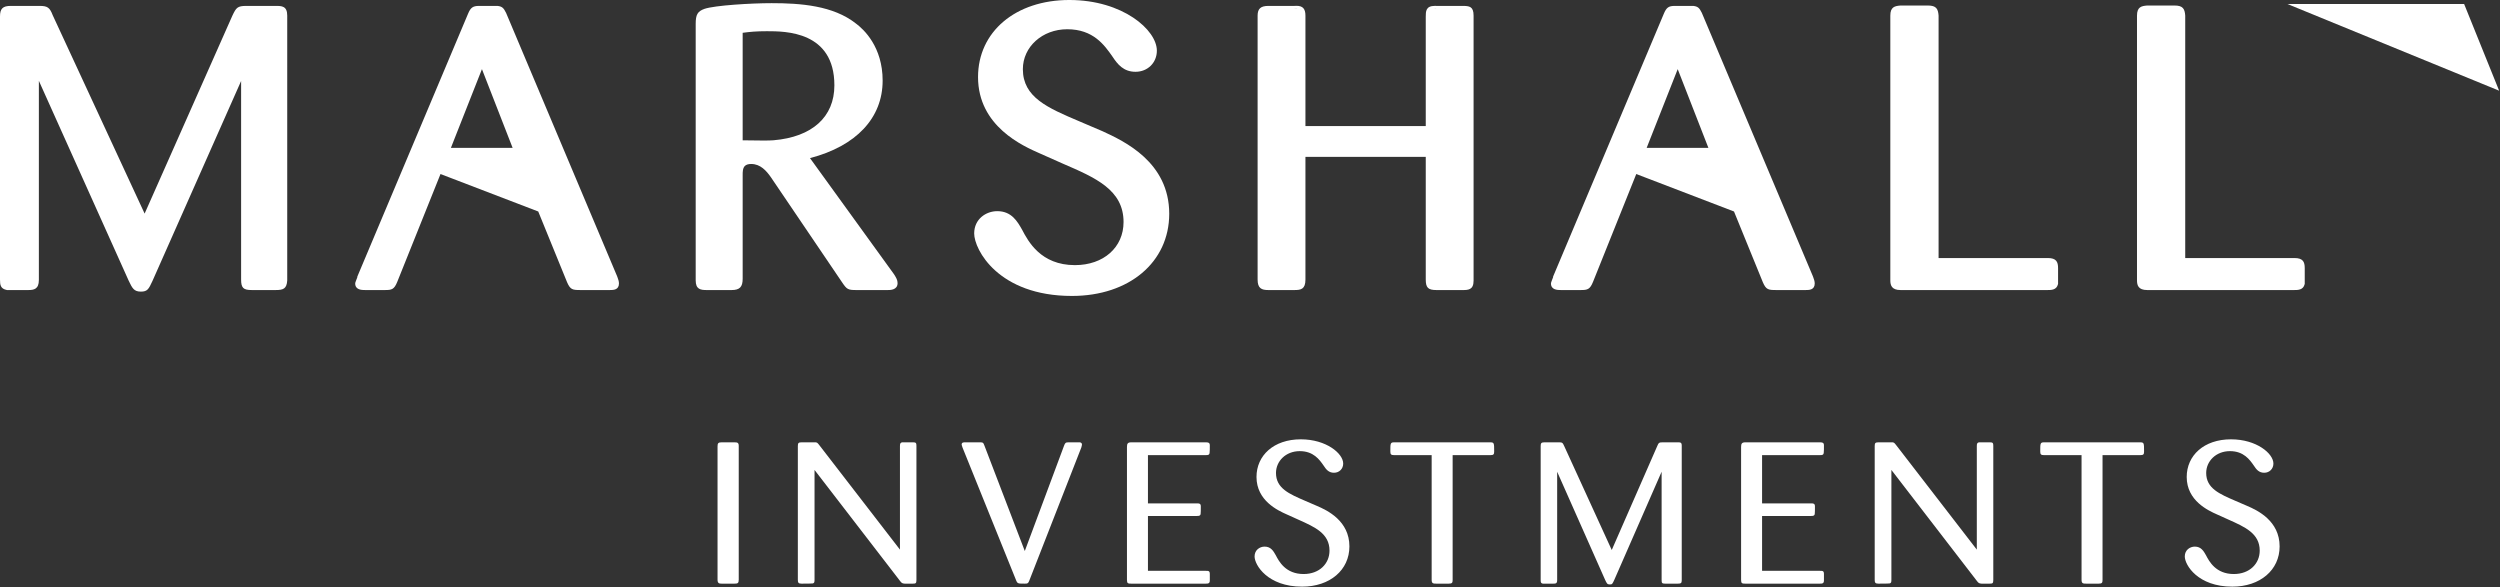 <?xml version="1.0" encoding="UTF-8" standalone="no"?> <svg xmlns="http://www.w3.org/2000/svg" xmlns:xlink="http://www.w3.org/1999/xlink" xmlns:serif="http://www.serif.com/" width="100%" height="100%" viewBox="0 0 2082 489" version="1.1" xml:space="preserve" style="fill-rule:evenodd;clip-rule:evenodd;stroke-linejoin:round;stroke-miterlimit:2;"><rect x="0" y="0" width="2082" height="489" fill="#333333" stroke="none"/><path d="M615.22,482.724c0,3 -0.892,3.334 -3.575,3.334l-10.692,-0c-2.141,-0 -3.383,-0.334 -3.383,-3.334l0,-111.016c0,-2.675 0.717,-3.342 3.383,-3.342l10.692,-0c2.5,-0 3.575,0.333 3.575,3l0,111.358Z" style="fill:#fff;fill-rule:nonzero;"></path><path d="M749.482,457.724l-0,-86.191c-0,-2.167 0.358,-2.834 1.783,-3.167l9.267,-0c2.316,-0 2.675,0.667 2.675,3l-0,111.7c-0,2.833 -0.717,2.992 -3.034,2.992l-6.766,-0c-1.784,-0.159 -2.5,-0.334 -3.925,-2.334l-71.134,-92.35l0,91.525c0,1.825 -0.183,2.825 -1.608,3c-0.358,0.159 -6.233,0.159 -9.267,0.159c-2.5,-0 -3.025,-0.825 -3.025,-3.159l0,-111.366c0,-2.659 0.525,-3.167 3.384,-3.167l10.333,-0c2.325,-0 2.325,-0 4.283,2.508l67.034,86.85Z" style="fill:#fff;fill-rule:nonzero;"></path><path d="M853.452,458.887l32.625,-87.525c0.892,-2.325 1.25,-2.992 3.567,-2.992l9.808,-0c1.242,0.333 1.6,1 1.6,1.833c0,0.5 -0.183,1.159 -0.533,2.492l-43.325,110.858c-0.883,2.342 -1.425,2.509 -3.742,2.509c-5.525,-0 -6.058,-0 -7.125,-2.509l-44.75,-110.858c-0.533,-1.817 -0.716,-1.992 -0.716,-2.492c-0,-2 2.141,-1.833 3.033,-1.833l11.767,-0c2.858,-0 3.216,-0 4.275,2.992l33.516,87.525Z" style="fill:#fff;fill-rule:nonzero;"></path><path d="M956.008,429.713l0,45.675l48.125,0c2.325,0 3.4,0 3.4,2.667l0,5.333c0,2.509 -1.258,2.675 -3.4,2.675l-62.033,0c-2.675,0 -3.567,-0.166 -3.567,-3l0,-110.691c0,-2.834 0.542,-4 3.567,-4l62.033,-0c1.967,-0 3.4,0.158 3.4,2.5c0,2.166 0,5.833 -0.183,6.333c-0.175,1.5 -0.892,1.833 -3.217,1.833l-48.125,0l0,40.175l40.642,0c1.958,0 3.383,0 3.383,2.5c0,2.175 0,6 -0.166,6.5c-0.359,1.334 -1.259,1.5 -3.217,1.5l-40.642,0Z" style="fill:#fff;fill-rule:nonzero;"></path><path d="M1096.51,421.216c9.091,3.825 27.275,12.666 27.275,33.841c-0,19.667 -16.225,33.509 -39.392,33.509c-28.7,-0 -39.583,-18.009 -39.583,-25.175c-0,-5.342 4.283,-8.175 8.383,-8.175c5.167,-0 7.308,3.675 9.267,7.175c2.675,5.166 8.2,15.658 23.175,15.658c13.191,0 21.575,-8.658 21.575,-19.492c-0,-14.341 -12.3,-19.675 -26.034,-25.841l-9.625,-4.342c-7.133,-3.167 -25.141,-11.325 -25.141,-31.167c-0,-17.833 14.266,-31.341 36.908,-31.341c21.217,-0 35.3,11.833 35.3,20.175c0,4.333 -3.208,7.666 -7.667,7.666c-4.458,0 -6.6,-2.833 -8.558,-5.841c-3.567,-5.159 -8.55,-12.159 -19.958,-12.159c-11.775,0 -19.792,8.5 -19.792,18.167c0,12.842 11.05,17.5 24.6,23.342l9.267,4Z" style="fill:#fff;fill-rule:nonzero;"></path><path d="M1209.76,379.037l-0,103.859c-0,2.333 -0.358,3.166 -3.208,3.166l-10.342,0c-2.85,0 -3.925,-0.166 -3.925,-3.341l-0,-103.684l-31.192,0c-2.675,0 -3.216,-0.666 -3.216,-3.166c-0,-6.675 -0,-7.5 3.216,-7.5l80.042,-0c3.208,-0 3.208,0.666 3.208,7.666c0,2.334 -0.533,3 -3.208,3l-31.375,0Z" style="fill:#fff;fill-rule:nonzero;"></path><path d="M1383.79,392.873l-39.4,90.025c-1.609,3.5 -1.784,3.833 -3.742,3.833c-2.142,-0 -2.5,-0.833 -3.917,-3.833l-39.933,-90.025l0,90.191c0,2.834 -1.075,3 -3.217,3l-8.733,0c-1.6,-0.341 -1.783,-1 -1.783,-3.166l-0,-111.367c-0,-2.492 0.541,-3.167 3.208,-3.167l12.125,0c2.667,0 3.025,0.342 4.283,3.167l39.575,86.517l37.792,-86.342c1.242,-3 1.6,-3.342 4.625,-3.342l12.308,0c2.5,0 3.567,0 3.567,2.834l0,112.033c0,2.492 -0.717,2.833 -3.567,2.833l-9.983,0c-2.85,0 -3.208,-0.341 -3.208,-3.166l-0,-90.025Z" style="fill:#fff;fill-rule:nonzero;"></path><path d="M1467.46,429.713l0,45.675l48.125,0c2.325,0 3.4,0 3.4,2.667l0,5.333c0,2.509 -1.258,2.675 -3.4,2.675l-62.033,0c-2.675,0 -3.567,-0.166 -3.567,-3l0,-110.691c0,-2.834 0.542,-4 3.567,-4l62.033,-0c1.967,-0 3.4,0.158 3.4,2.5c0,2.166 0,5.833 -0.183,6.333c-0.175,1.5 -0.892,1.833 -3.217,1.833l-48.125,0l0,40.175l40.642,0c1.958,0 3.383,0 3.383,2.5c0,2.175 0,6 -0.166,6.5c-0.359,1.334 -1.259,1.5 -3.217,1.5l-40.642,0Z" style="fill:#fff;fill-rule:nonzero;"></path><path d="M1646.29,457.724l-0,-86.191c-0,-2.167 0.358,-2.834 1.783,-3.167l9.267,-0c2.316,-0 2.675,0.667 2.675,3l-0,111.7c-0,2.833 -0.717,2.992 -3.034,2.992l-6.766,-0c-1.784,-0.159 -2.5,-0.334 -3.925,-2.334l-71.134,-92.35l0,91.525c0,1.825 -0.183,2.825 -1.608,3c-0.358,0.159 -6.233,0.159 -9.267,0.159c-2.5,-0 -3.025,-0.825 -3.025,-3.159l0,-111.366c0,-2.659 0.525,-3.167 3.384,-3.167l10.333,-0c2.325,-0 2.325,-0 4.283,2.508l67.034,86.85Z" style="fill:#fff;fill-rule:nonzero;"></path><path d="M1750.99,379.037l-0,103.859c-0,2.333 -0.359,3.166 -3.209,3.166l-10.341,0c-2.85,0 -3.925,-0.166 -3.925,-3.341l-0,-103.684l-31.192,0c-2.675,0 -3.217,-0.666 -3.217,-3.166c0,-6.675 0,-7.5 3.217,-7.5l80.042,-0c3.208,-0 3.208,0.666 3.208,7.666c-0,2.334 -0.533,3 -3.208,3l-31.375,0Z" style="fill:#fff;fill-rule:nonzero;"></path><path d="M1871.19,421.216c9.091,3.825 27.275,12.666 27.275,33.841c-0,19.667 -16.225,33.509 -39.392,33.509c-28.7,-0 -39.583,-18.009 -39.583,-25.175c-0,-5.342 4.275,-8.175 8.383,-8.175c5.167,-0 7.308,3.675 9.267,7.175c2.675,5.166 8.2,15.658 23.175,15.658c13.191,0 21.575,-8.658 21.575,-19.492c-0,-14.341 -12.3,-19.675 -26.034,-25.841l-9.625,-4.342c-7.133,-3.167 -25.141,-11.325 -25.141,-31.167c-0,-17.833 14.266,-31.341 36.908,-31.341c21.217,-0 35.3,11.833 35.3,20.175c0,4.333 -3.216,7.666 -7.667,7.666c-4.458,0 -6.6,-2.833 -8.558,-5.841c-3.567,-5.159 -8.55,-12.159 -19.966,-12.159c-11.767,0 -19.792,8.5 -19.792,18.167c-0,12.842 11.058,17.5 24.608,23.342l9.267,4Z" style="fill:#fff;fill-rule:nonzero;"></path><path d="M229.6,4.923l-24.517,-0c-7.383,-0 -8.4,1.525 -11.5,7.983l-73.141,164.975l-76.575,-165.275c-2.4,-6.292 -4.334,-7.683 -10.8,-7.683l-24.167,-0c-6.575,-0 -8.9,2.283 -8.9,8.733l-0,219.158c-0,4.425 0.4,7.634 5.558,8.684l0.25,0.058l17.667,-0c4.683,-0 8.892,-0.65 8.892,-8.417l-0,-165.825l74.833,166.525c2.95,6.134 4.333,9.025 10.092,9.025c5.558,0 6.525,-2.083 9.733,-8.991l73.775,-166.417l-0,165.358c-0,6.942 1.825,8.742 8.892,8.742l19.908,-0c6.375,-0 9.117,-1.1 9.6,-7.908l0.008,-220.65c0,-8.075 -4.666,-8.075 -9.608,-8.075m-104.842,227.891c-0.8,1.725 -1.425,3.059 -1.966,4.084c0.541,-1.025 1.166,-2.359 1.966,-4.084l78.542,-177.158l-78.542,177.158Z" style="fill:#fff;fill-rule:nonzero;"></path><path d="M513.906,230.01l-92.45,-219.292c-2.092,-4.25 -3.384,-5.3 -6.959,-5.775l-0.158,-0.016l-15.45,-0c-5,-0 -6.942,1.383 -9.067,6.45l-92.033,218.5l-0.2,0.466l0,0.509c-0.083,0.208 -0.567,1.441 -0.95,2.483c-0.683,1.8 -0.825,2.175 -0.825,2.758c0,5.459 5.733,5.459 8.183,5.459l16.7,-0c5.575,-0 7.6,-0.534 10.142,-6.825l34.475,-85.959l1.533,-3.833l81.392,31.2l24.033,58.942c2.7,6.216 4.55,6.475 11.2,6.475l24.517,-0c2.608,-0 7.475,-0 7.475,-5.459c0,-1.816 -0.6,-3.45 -1.233,-5.191l-0.325,-0.892Zm-86.992,-106.858l-51.408,-0l25.858,-65.575l25.55,65.575Zm-63.917,24.691l1.517,-3.808l-1.517,3.808Zm144.992,91.209c2.842,-0 4.975,-0 4.975,-2.959c0,-0.816 -0.175,-1.633 -0.442,-2.5c0.267,0.867 0.442,1.684 0.442,2.5c0,2.959 -2.133,2.959 -4.975,2.959" style="fill:#fff;fill-rule:nonzero;"></path><path d="M1509.74,230.01l-92.45,-219.292c-2.083,-4.25 -3.375,-5.3 -6.958,-5.775l-0.167,-0.016l-15.441,-0c-5.05,-0 -6.909,1.325 -9.059,6.45l-92.041,218.5l-0.2,0.466l-0,0.509c-0.084,0.208 -0.567,1.441 -0.959,2.483c-0.675,1.8 -0.816,2.175 -0.816,2.758c-0,5.459 5.733,5.459 8.183,5.459l16.7,-0c5.575,-0 7.592,-0.534 10.142,-6.817l34.475,-85.967l1.533,-3.833l81.392,31.2l24.033,58.942c2.692,6.216 4.55,6.475 11.2,6.475l24.517,-0c2.608,-0 7.475,-0 7.475,-5.459c-0,-1.816 -0.6,-3.45 -1.234,-5.191l-0.325,-0.892Zm-193.208,9.042c1.158,-0 2.092,-0 2.875,-0.084c-0.783,0.084 -1.717,0.084 -2.875,0.084m106.225,-115.9l-51.417,-0l25.859,-65.575l25.558,65.575Zm-25.542,-72.425l-28.566,72.425l28.566,-72.425Zm-38.383,97.116l1.517,-3.808l-1.517,3.808Zm148.55,90.842c0.883,-0.375 1.417,-1.108 1.417,-2.592c-0,-0.816 -0.175,-1.633 -0.442,-2.5c0.267,0.867 0.442,1.684 0.442,2.5c-0,1.484 -0.534,2.217 -1.417,2.592" style="fill:#fff;fill-rule:nonzero;"></path><path d="M744.776,228.778l-0.242,-0.384l-69.975,-96.725c38.517,-10.041 60.5,-33.408 60.5,-64.533c0,-28.092 -15.625,-42.658 -22.342,-47.617c-18.858,-14.883 -46.016,-16.891 -70.083,-16.891c-17.042,-0 -47.283,1.833 -55.875,4.716c-5.808,2.067 -7.392,4.759 -7.392,12.542l0,213.583c0,7.484 4.017,8.084 9.259,8.084l20.616,-0c6.742,-0 9.25,-2.542 9.25,-9.384l0,-86.3c-0.008,-2.533 -0.016,-5.808 1.817,-7.65c1.1,-1.1 2.867,-1.658 5.275,-1.658c7.667,-0 12.617,5.592 16.433,11.067l59.325,87.566c4.017,5.942 4.825,6.359 12.375,6.359l25.592,-0c2.025,-0 8.192,-0 8.192,-5.784c-0,-2.6 -1.242,-4.6 -2.675,-6.916l-0.05,-0.075Zm-108.842,-111.734c-3.533,0 -8.675,-0.066 -17.442,-0.2l0,-89.525c6.209,-0.833 11.267,-1.325 20.242,-1.325c15.35,0 56.142,0 56.142,45.075c-0,26.334 -18.467,43.009 -50.667,45.742c-2.558,0.158 -4.483,0.233 -8.275,0.233" style="fill:#fff;fill-rule:nonzero;"></path><path d="M918.106,109.25l-18.742,-8l-0.542,-0.233c-26.25,-11.15 -46.983,-19.959 -46.983,-43.4c0,-18.65 16.225,-33.259 36.942,-33.259c21.758,0 31.008,13.225 37.758,22.884c4.183,6.325 9.142,12.55 19.108,12.55c10.142,-0 17.784,-7.559 17.784,-17.592c-0,-17.208 -28.384,-42.2 -72.867,-42.2c-44.783,0 -76.058,26.392 -76.058,64.183c-0,41.017 37.483,57.45 51.6,63.642l19.175,8.525c27.058,11.675 50.408,21.742 50.408,48.567c0,21.133 -16.658,35.883 -40.508,35.883c-28.517,-0 -38.959,-19.917 -43.984,-29.492c-3.925,-6.925 -8.758,-15.45 -20.691,-15.45c-9.317,0 -19.209,6.509 -19.209,18.575c0,13.334 20.034,52.034 81.4,52.034c47.709,-0 81.034,-28.142 81.034,-68.434c-0,-43.108 -37.567,-60.45 -55.625,-68.783m-1.25,2.175l-18.475,-7.875l18.475,7.875c2.225,1.025 4.741,2.183 7.441,3.508c-2.7,-1.325 -5.216,-2.483 -7.441,-3.508" style="fill:#fff;fill-rule:nonzero;"></path><path d="M1217.93,4.923l-21.683,-0c-0.367,-0.025 -0.834,-0.034 -1.267,-0.034c-7.617,0 -7.617,4.625 -7.617,9.1l0,91l-100.2,0l0,-91.991c0,-5.709 -2.225,-8.142 -7.425,-8.142c-0.6,-0 -1.266,0.025 -2,0.075l-21.508,-0.008c-6.325,-0 -8.9,2.341 -8.9,8.075l0,219.816c0,7.309 3.267,8.742 8.9,8.742l21.675,-0c5.425,-0 9.258,-0.633 9.258,-8.742l0,-102.158l100.2,-0l0,102.158c0,6.775 1.992,8.742 8.884,8.742l21.683,-0c4.55,-0 9.258,-0 9.258,-7.758l0,-220.8c0,-7.684 -3.516,-8.075 -9.258,-8.075m-140.025,2.5c0.667,-0.042 1.283,-0.067 1.833,-0.067c0.25,-0 0.4,0.05 0.625,0.067c-0.741,-0.042 -1.491,-0.067 -2.458,-0m118.342,-0c-0.634,-0.034 -1.167,-0.025 -1.684,-0.009c0.15,-0.008 0.259,-0.025 0.417,-0.025c0.392,0 0.817,0.009 1.267,0.034" style="fill:#fff;fill-rule:nonzero;"></path><path d="M1705.42,214.896l-90.967,-0l-0,-201.9c-0.433,-5.642 -1.925,-8.4 -8.892,-8.4l-22.758,-0c-4.925,0.366 -8.542,1.225 -8.542,8.4l0,220.475c0,3.991 1.017,8.083 8.542,8.083l122.267,0c3.225,0 7.65,0 8.816,-4.875l0.075,-0.283l0,-13.092c0,-5.192 -1.433,-8.408 -8.541,-8.408m-0.35,24.158c0.8,0 1.55,0 2.241,-0.05c-0.691,0.05 -1.441,0.05 -2.241,0.05m6.391,-2.958c-0.358,1.475 -1.158,2.216 -2.266,2.583c1.108,-0.367 1.908,-1.108 2.266,-2.583l0,-12.792c0,-2.4 -0.225,-3.975 -1.375,-4.883c1.15,0.908 1.375,2.483 1.375,4.883l0,12.792Z" style="fill:#fff;fill-rule:nonzero;"></path><path d="M1910.83,214.896l-90.975,-0l-0,-201.9c-0.409,-5.634 -1.9,-8.4 -8.884,-8.4l-22.75,-0c-4.916,0.366 -8.533,1.225 -8.533,8.4l0,220.475c0,3.991 1.008,8.083 8.533,8.083l122.25,0c3.234,0 7.65,0 8.834,-4.867l0.075,-0.291l-0,-13.092c-0,-5.192 -1.434,-8.408 -8.55,-8.408" style="fill:#fff;fill-rule:nonzero;"></path><path d="M2081.28,75.53l-29.167,-72.225l-147.225,-0l176.392,72.225Z" style="fill:#fff;fill-rule:nonzero;"></path></svg> 